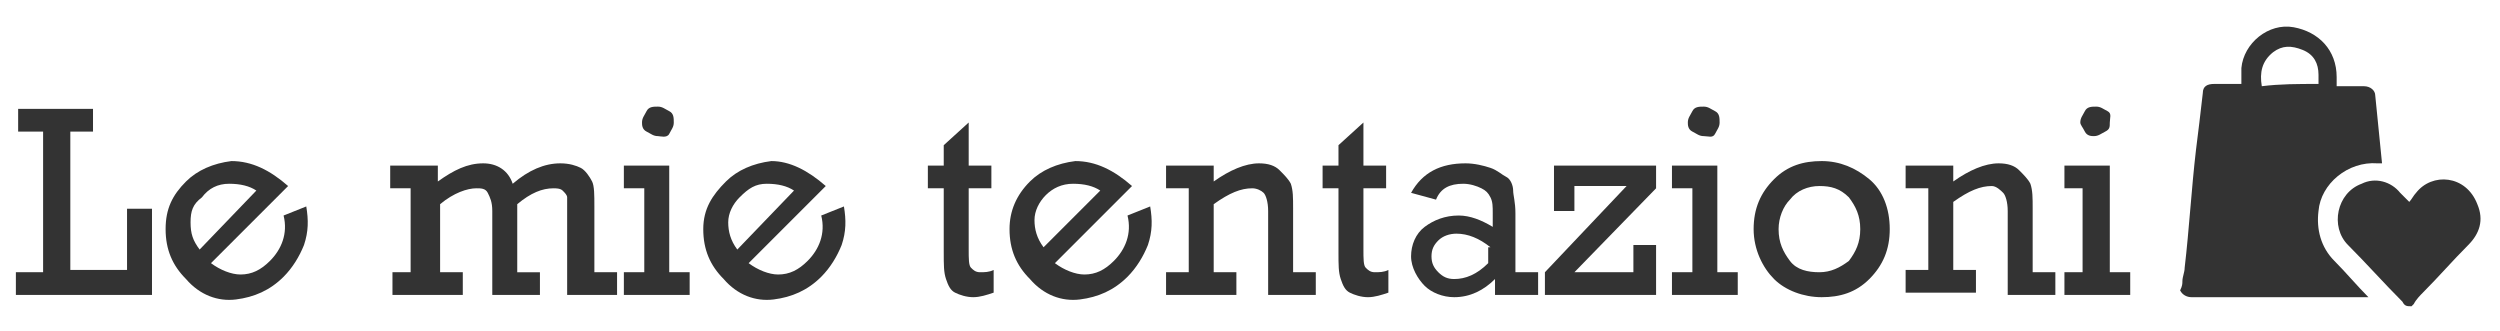 <?xml version="1.0" encoding="utf-8"?>
<!-- Generator: Adobe Illustrator 26.2.0, SVG Export Plug-In . SVG Version: 6.00 Build 0)  -->
<svg version="1.1" id="Livello_1" xmlns="http://www.w3.org/2000/svg" xmlns:xlink="http://www.w3.org/1999/xlink" x="0px" y="0px"
	 viewBox="0 0 110.2 14.6" enable-background="new 0 0 110.2 14.6" xml:space="preserve">
<g>
	<g>
		<path fill="#333333" d="M1.9,11.9V5.8H0.8v-1h3.3v1h-1v6.1h2.5V9.2h1.1V13h-6v-1H1.9z"/>
		<path fill="#333333" d="M12.7,8.2l-3.4,3.4c0.4,0.3,0.9,0.5,1.3,0.5c0.5,0,0.9-0.2,1.3-0.6c0.5-0.5,0.8-1.2,0.6-2l1-0.4
			c0.1,0.6,0.1,1.1-0.1,1.7c-0.2,0.5-0.5,1-0.9,1.4c-0.6,0.6-1.3,0.9-2.1,1c-0.8,0.1-1.6-0.2-2.2-0.9c-0.6-0.6-0.9-1.3-0.9-2.2
			S7.6,8.6,8.2,8c0.5-0.5,1.2-0.8,2-0.9C11.1,7.1,11.9,7.5,12.7,8.2z M11.3,8.4c-0.3-0.2-0.7-0.3-1.2-0.3S9.2,8.3,8.9,8.7
			C8.5,9,8.4,9.3,8.4,9.8s0.1,0.8,0.4,1.2L11.3,8.4z"/>
		<path fill="#333333" d="M18.1,12V8.3h-0.9v-1h2.1V8c0.7-0.5,1.3-0.8,2-0.8c0.6,0,1.1,0.3,1.3,0.9c0.7-0.6,1.4-0.9,2.1-0.9
			c0.4,0,0.7,0.1,0.9,0.2s0.4,0.4,0.5,0.6c0.1,0.2,0.1,0.6,0.1,1.1V12h1v1H25V9.4c0-0.3,0-0.6,0-0.7s-0.1-0.2-0.2-0.3
			s-0.3-0.1-0.4-0.1c-0.5,0-1,0.2-1.6,0.7v3h1v1h-2.1V9.3c0-0.4-0.1-0.6-0.2-0.8c-0.1-0.2-0.3-0.2-0.5-0.2c-0.4,0-1,0.2-1.6,0.7v3h1
			v1h-3.1v-1H18.1z"/>
		<path fill="#333333" d="M28.4,12V8.3h-0.9v-1h2V12h0.9v1h-2.9v-1H28.4z M28.3,5.4c0-0.2,0.1-0.3,0.2-0.5s0.3-0.2,0.5-0.2
			c0.2,0,0.3,0.1,0.5,0.2s0.2,0.3,0.2,0.5s-0.1,0.3-0.2,0.5S29.1,6,29,6c-0.2,0-0.3-0.1-0.5-0.2S28.3,5.5,28.3,5.4z"/>
		<path fill="#333333" d="M36.4,8.2l-3.4,3.4c0.4,0.3,0.9,0.5,1.3,0.5c0.5,0,0.9-0.2,1.3-0.6c0.5-0.5,0.8-1.2,0.6-2l1-0.4
			c0.1,0.6,0.1,1.1-0.1,1.7c-0.2,0.5-0.5,1-0.9,1.4c-0.6,0.6-1.3,0.9-2.1,1s-1.6-0.2-2.2-0.9c-0.6-0.6-0.9-1.3-0.9-2.2
			S31.4,8.6,32,8c0.5-0.5,1.2-0.8,2-0.9C34.8,7.1,35.6,7.5,36.4,8.2z M35,8.4c-0.3-0.2-0.7-0.3-1.2-0.3S33,8.3,32.6,8.7
			c-0.3,0.3-0.5,0.7-0.5,1.1c0,0.4,0.1,0.8,0.4,1.2L35,8.4z"/>
		<path fill="#333333" d="M40.9,8.3v-1h0.7V6.4l1.1-1v1.9h1v1h-1V11c0,0.4,0,0.7,0.1,0.8S43,12,43.2,12c0.2,0,0.4,0,0.6-0.1v1
			c-0.3,0.1-0.6,0.2-0.9,0.2c-0.3,0-0.6-0.1-0.8-0.2s-0.3-0.3-0.4-0.6s-0.1-0.6-0.1-1.2V8.3H40.9z"/>
		<path fill="#333333" d="M49.9,8.2l-3.4,3.4c0.4,0.3,0.9,0.5,1.3,0.5c0.5,0,0.9-0.2,1.3-0.6c0.5-0.5,0.8-1.2,0.6-2l1-0.4
			c0.1,0.6,0.1,1.1-0.1,1.7c-0.2,0.5-0.5,1-0.9,1.4c-0.6,0.6-1.3,0.9-2.1,1s-1.6-0.2-2.2-0.9c-0.6-0.6-0.9-1.3-0.9-2.2
			c0-0.8,0.3-1.5,0.9-2.1c0.5-0.5,1.2-0.8,2-0.9C48.3,7.1,49.1,7.5,49.9,8.2z M48.5,8.4c-0.3-0.2-0.7-0.3-1.2-0.3s-0.9,0.2-1.2,0.5
			c-0.3,0.3-0.5,0.7-0.5,1.1c0,0.4,0.1,0.8,0.4,1.2L48.5,8.4z"/>
		<path fill="#333333" d="M53.5,7.3V8c0.7-0.5,1.4-0.8,2-0.8c0.4,0,0.7,0.1,0.9,0.3s0.4,0.4,0.5,0.6c0.1,0.3,0.1,0.6,0.1,1.1V12h1v1
			h-2.1V9.3c0-0.4-0.1-0.7-0.2-0.8s-0.3-0.2-0.5-0.2c-0.5,0-1,0.2-1.7,0.7v3h1v1h-3.1v-1h1V8.3h-1v-1H53.5z"/>
		<path fill="#333333" d="M58.3,8.3v-1H59V6.4l1.1-1v1.9h1v1h-1V11c0,0.4,0,0.7,0.1,0.8s0.2,0.2,0.4,0.2c0.2,0,0.4,0,0.6-0.1v1
			c-0.3,0.1-0.6,0.2-0.9,0.2c-0.3,0-0.6-0.1-0.8-0.2s-0.3-0.3-0.4-0.6S59,11.7,59,11.1V8.3H58.3z"/>
		<path fill="#333333" d="M67.8,12v1h-1.9v-0.7c-0.5,0.5-1.1,0.8-1.8,0.8c-0.5,0-1-0.2-1.3-0.5s-0.6-0.8-0.6-1.3
			c0-0.5,0.2-1,0.6-1.3s0.9-0.5,1.5-0.5c0.5,0,1,0.2,1.5,0.5V9.4c0-0.3,0-0.5-0.1-0.7s-0.2-0.3-0.4-0.4s-0.5-0.2-0.8-0.2
			c-0.6,0-1,0.2-1.2,0.7l-1.1-0.3c0.5-0.9,1.3-1.3,2.4-1.3c0.4,0,0.8,0.1,1.1,0.2s0.5,0.3,0.7,0.4s0.3,0.4,0.3,0.6s0.1,0.5,0.1,1V12
			H67.8z M65.7,10.9c-0.5-0.4-1-0.6-1.5-0.6c-0.3,0-0.6,0.1-0.8,0.3s-0.3,0.4-0.3,0.7c0,0.3,0.1,0.5,0.3,0.7s0.4,0.3,0.7,0.3
			c0.5,0,1-0.2,1.5-0.7V10.9z"/>
		<path fill="#333333" d="M68.1,13V12l3.6-3.8h-2.3v1.1h-0.9v-2H73v1L69.4,12H72v-1.2h1V13H68.1z"/>
		<path fill="#333333" d="M74.6,12V8.3h-0.9v-1h2V12h0.9v1h-2.9v-1H74.6z M74.4,5.4c0-0.2,0.1-0.3,0.2-0.5s0.3-0.2,0.5-0.2
			c0.2,0,0.3,0.1,0.5,0.2s0.2,0.3,0.2,0.5s-0.1,0.3-0.2,0.5S75.3,6,75.1,6c-0.2,0-0.3-0.1-0.5-0.2S74.4,5.5,74.4,5.4z"/>
		<path fill="#333333" d="M77.3,10.1c0-0.9,0.3-1.6,0.9-2.2s1.3-0.8,2.1-0.8c0.8,0,1.5,0.3,2.1,0.8s0.9,1.3,0.9,2.2
			s-0.3,1.6-0.9,2.2s-1.3,0.8-2.1,0.8c-0.8,0-1.6-0.3-2.1-0.8S77.3,11,77.3,10.1z M78.4,10.1c0,0.6,0.2,1,0.5,1.4
			c0.3,0.4,0.8,0.5,1.3,0.5c0.5,0,0.9-0.2,1.3-0.5c0.3-0.4,0.5-0.8,0.5-1.4c0-0.6-0.2-1-0.5-1.4c-0.4-0.4-0.8-0.5-1.3-0.5
			c-0.5,0-1,0.2-1.3,0.6C78.6,9.1,78.4,9.6,78.4,10.1z"/>
		<path fill="#333333" d="M86.1,7.3V8c0.7-0.5,1.4-0.8,2-0.8c0.4,0,0.7,0.1,0.9,0.3s0.4,0.4,0.5,0.6c0.1,0.3,0.1,0.6,0.1,1.1V12h1v1
			h-2.1V9.3c0-0.4-0.1-0.7-0.2-0.8S88,8.2,87.8,8.2c-0.5,0-1,0.2-1.7,0.7v3h1v1H84v-1h1V8.3h-1v-1H86.1z"/>
		<path fill="#333333" d="M91.8,12V8.3H91v-1h2V12h0.9v1H91v-1H91.8z M91.7,5.4c0-0.2,0.1-0.3,0.2-0.5s0.3-0.2,0.5-0.2
			c0.2,0,0.3,0.1,0.5,0.2S93,5.2,93,5.4S93,5.7,92.8,5.8S92.5,6,92.3,6C92.2,6,92,6,91.9,5.8S91.7,5.5,91.7,5.4z"/>
	</g>
	<g>
		<path fill="#333333" d="M96.2,12.4c0-0.2,0.1-0.4,0.1-0.6c0.2-1.7,0.3-3.5,0.5-5.2C96.9,5.8,97,5,97.1,4.1c0-0.3,0.2-0.4,0.5-0.4
			c0.4,0,0.7,0,1.1,0c0,0,0.1,0,0.1,0c0-0.3,0-0.5,0-0.7c0.1-1.1,1.2-2,2.3-1.8c1.1,0.2,1.9,1,1.9,2.2c0,0.1,0,0.2,0,0.4
			c0.1,0,0.1,0,0.1,0c0.4,0,0.7,0,1.1,0c0.3,0,0.5,0.2,0.5,0.4c0.1,1,0.2,2,0.3,3c-0.1,0-0.1,0-0.2,0c-1.3-0.1-2.5,0.9-2.6,2.1
			c-0.1,0.8,0.1,1.6,0.7,2.2c0.5,0.5,1,1.1,1.5,1.6c0,0-0.1,0-0.1,0c-2.6,0-5.1,0-7.7,0c-0.2,0-0.4-0.1-0.5-0.3
			C96.2,12.6,96.2,12.5,96.2,12.4z M102.2,3.7c0-0.2,0-0.3,0-0.4c0-0.5-0.2-0.9-0.7-1.1c-0.5-0.2-0.9-0.2-1.3,0.1
			c-0.5,0.4-0.6,0.9-0.5,1.5C100.5,3.7,101.3,3.7,102.2,3.7z"/>
		<path fill="#333333" d="M106.2,8.9c0.1-0.1,0.2-0.3,0.3-0.4c0.7-0.9,2.2-0.8,2.7,0.5c0.3,0.7,0.1,1.3-0.4,1.8
			c-0.7,0.7-1.3,1.4-2,2.1c-0.1,0.1-0.3,0.3-0.4,0.5c0,0-0.1,0.1-0.1,0.1c-0.2,0-0.3,0-0.4-0.2c-0.8-0.8-1.6-1.7-2.4-2.5
			c-0.8-0.8-0.5-2.3,0.6-2.7c0.6-0.3,1.3-0.1,1.7,0.4C105.9,8.6,106,8.7,106.2,8.9z"/>
	</g>
</g>
</svg>
